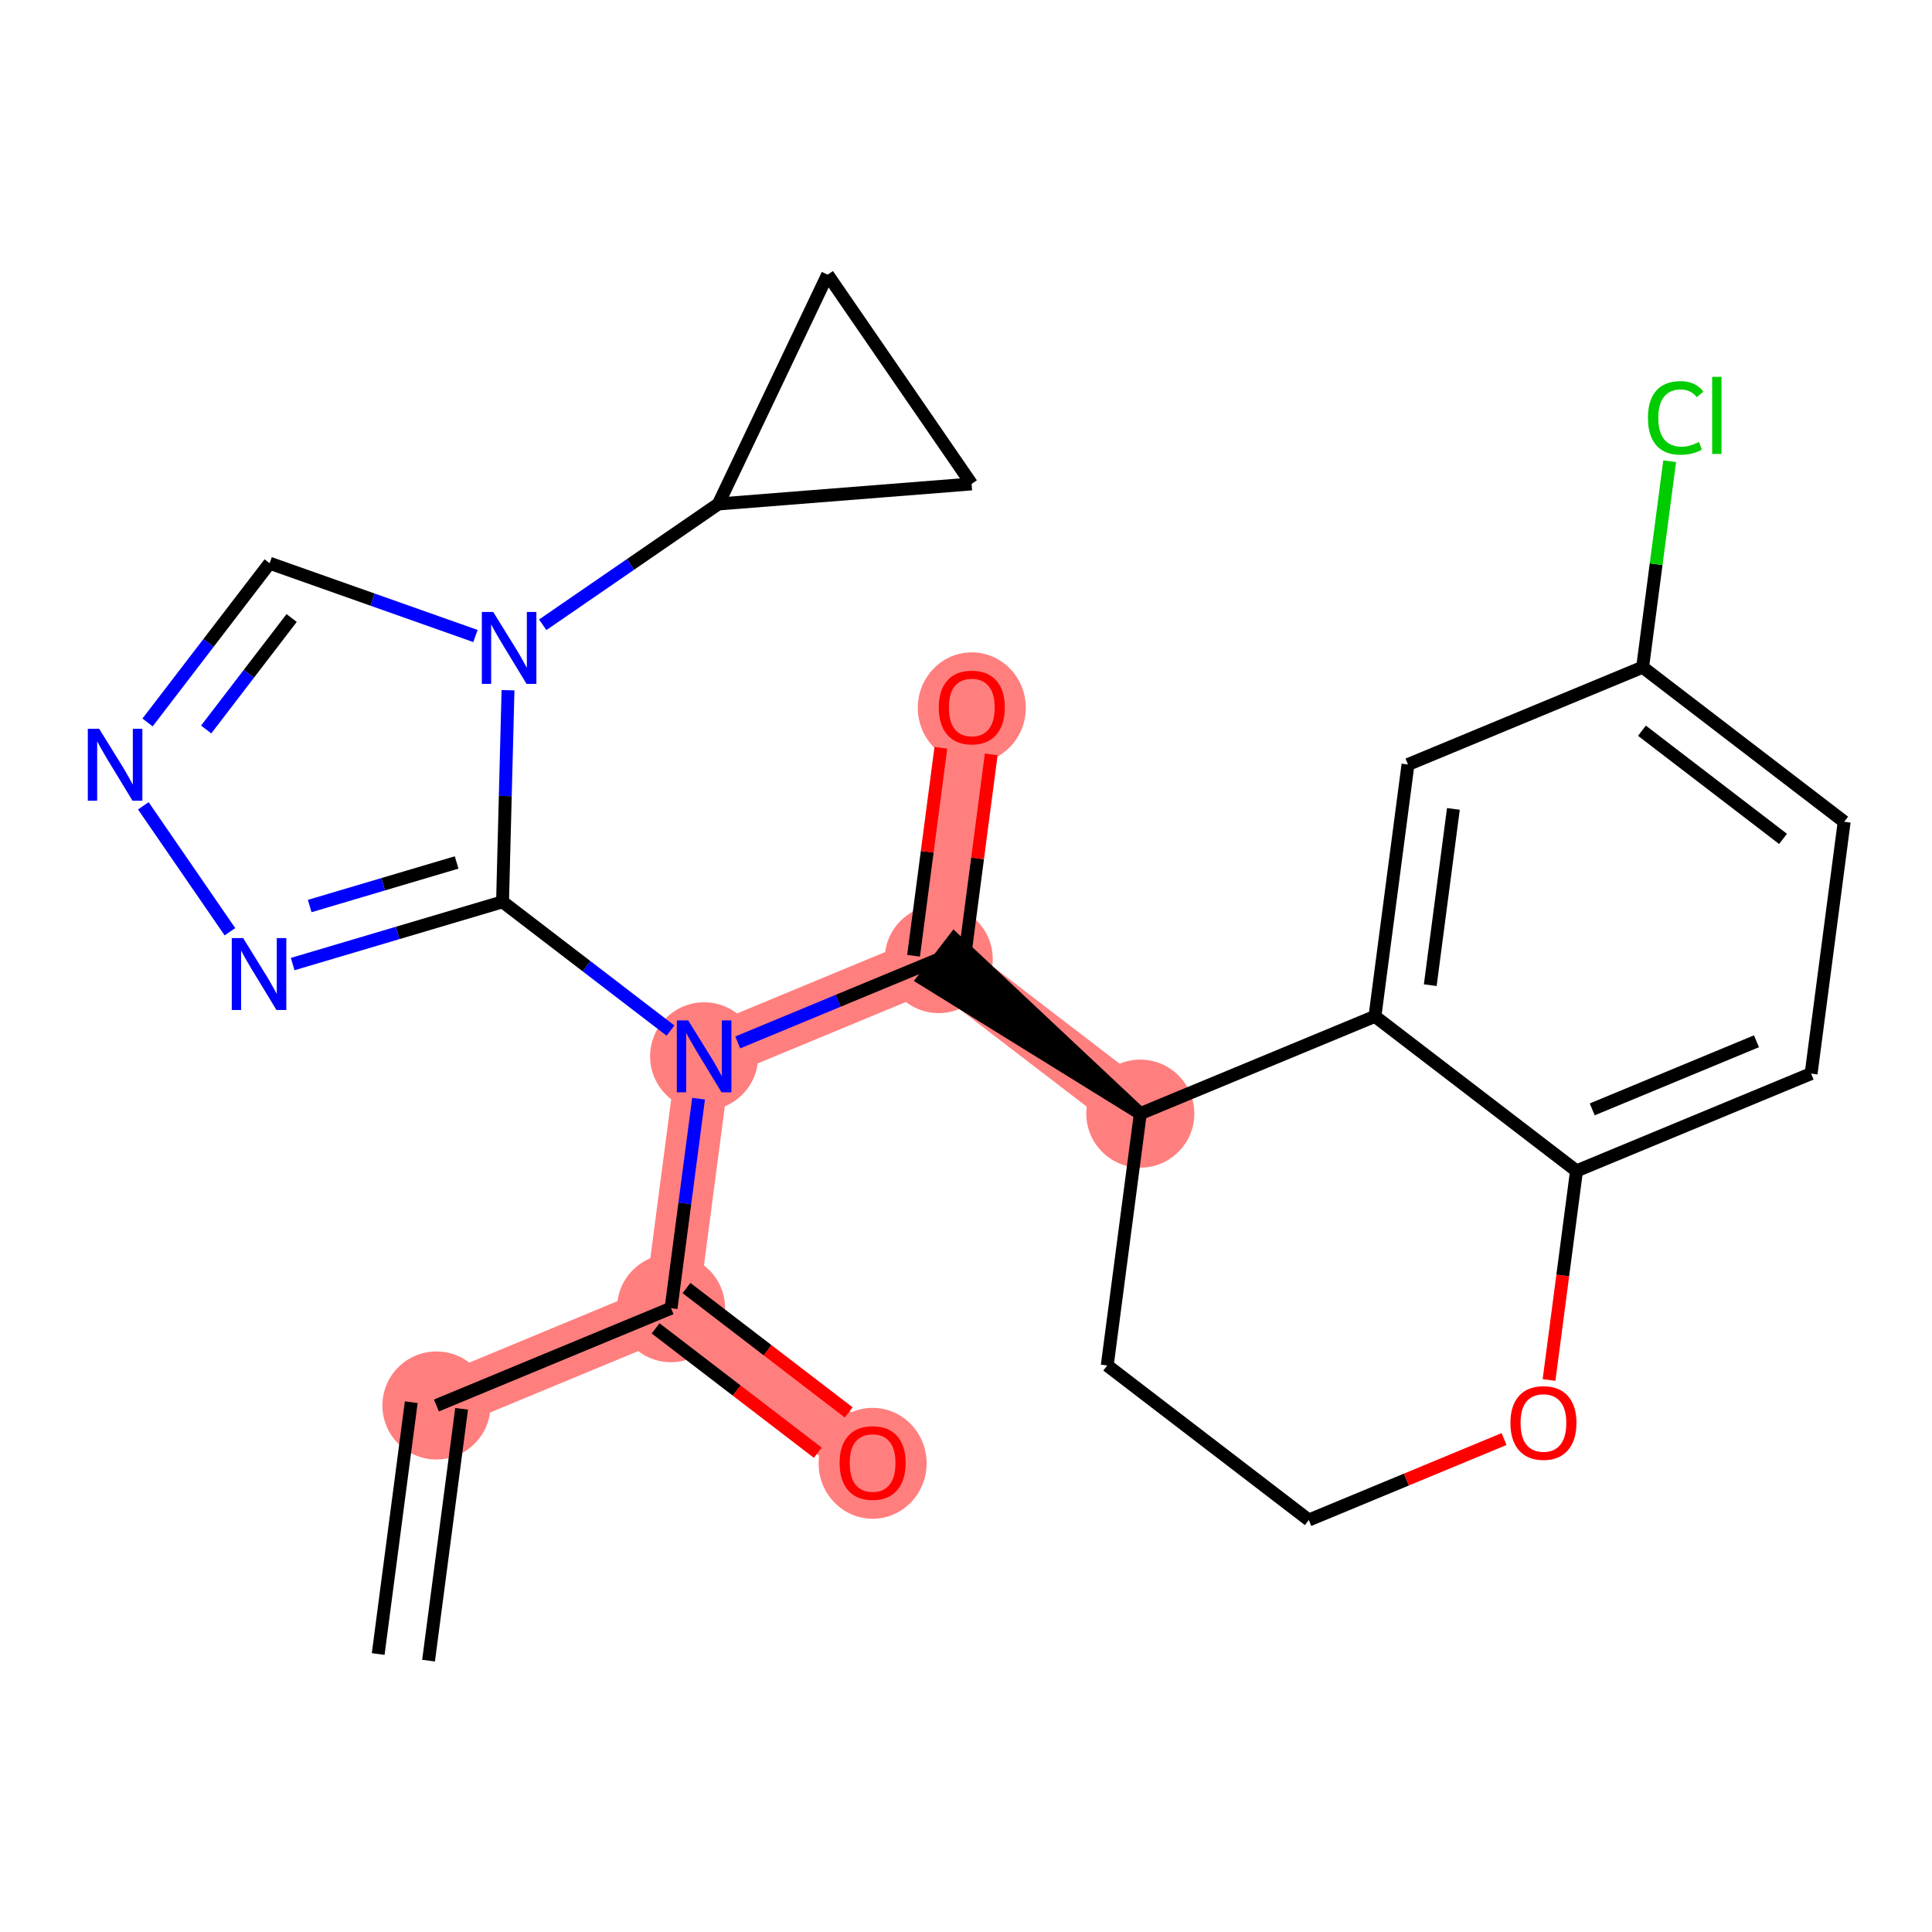 <?xml version='1.0' encoding='iso-8859-1'?>
<svg version='1.1' baseProfile='full'
              xmlns='http://www.w3.org/2000/svg'
                      xmlns:rdkit='http://www.rdkit.org/xml'
                      xmlns:xlink='http://www.w3.org/1999/xlink'
                  xml:space='preserve'
width='300px' height='300px' viewBox='0 0 300 300'>
<!-- END OF HEADER -->
<rect style='opacity:1.0;fill:#FFFFFF;stroke:none' width='300' height='300' x='0' y='0'> </rect>
<rect style='opacity:1.0;fill:#FFFFFF;stroke:none' width='300' height='300' x='0' y='0'> </rect>
<path d='M 67.769,218.244 L 104.201,203.137' style='fill:none;fill-rule:evenodd;stroke:#FF7F7F;stroke-width:8.4px;stroke-linecap:butt;stroke-linejoin:miter;stroke-opacity:1' />
<path d='M 104.201,203.137 L 135.5,227.135' style='fill:none;fill-rule:evenodd;stroke:#FF7F7F;stroke-width:8.4px;stroke-linecap:butt;stroke-linejoin:miter;stroke-opacity:1' />
<path d='M 104.201,203.137 L 109.335,164.032' style='fill:none;fill-rule:evenodd;stroke:#FF7F7F;stroke-width:8.4px;stroke-linecap:butt;stroke-linejoin:miter;stroke-opacity:1' />
<path d='M 109.335,164.032 L 145.767,148.926' style='fill:none;fill-rule:evenodd;stroke:#FF7F7F;stroke-width:8.4px;stroke-linecap:butt;stroke-linejoin:miter;stroke-opacity:1' />
<path d='M 145.767,148.926 L 150.901,109.821' style='fill:none;fill-rule:evenodd;stroke:#FF7F7F;stroke-width:8.4px;stroke-linecap:butt;stroke-linejoin:miter;stroke-opacity:1' />
<path d='M 145.767,148.926 L 177.066,172.924' style='fill:none;fill-rule:evenodd;stroke:#FF7F7F;stroke-width:8.4px;stroke-linecap:butt;stroke-linejoin:miter;stroke-opacity:1' />
<ellipse cx='67.769' cy='218.244' rx='7.888' ry='7.888'  style='fill:#FF7F7F;fill-rule:evenodd;stroke:#FF7F7F;stroke-width:1.0px;stroke-linecap:butt;stroke-linejoin:miter;stroke-opacity:1' />
<ellipse cx='104.201' cy='203.137' rx='7.888' ry='7.888'  style='fill:#FF7F7F;fill-rule:evenodd;stroke:#FF7F7F;stroke-width:1.0px;stroke-linecap:butt;stroke-linejoin:miter;stroke-opacity:1' />
<ellipse cx='135.5' cy='227.222' rx='7.888' ry='8.11'  style='fill:#FF7F7F;fill-rule:evenodd;stroke:#FF7F7F;stroke-width:1.0px;stroke-linecap:butt;stroke-linejoin:miter;stroke-opacity:1' />
<ellipse cx='109.335' cy='164.032' rx='7.888' ry='7.898'  style='fill:#FF7F7F;fill-rule:evenodd;stroke:#FF7F7F;stroke-width:1.0px;stroke-linecap:butt;stroke-linejoin:miter;stroke-opacity:1' />
<ellipse cx='145.767' cy='148.926' rx='7.888' ry='7.888'  style='fill:#FF7F7F;fill-rule:evenodd;stroke:#FF7F7F;stroke-width:1.0px;stroke-linecap:butt;stroke-linejoin:miter;stroke-opacity:1' />
<ellipse cx='150.901' cy='109.908' rx='7.888' ry='8.11'  style='fill:#FF7F7F;fill-rule:evenodd;stroke:#FF7F7F;stroke-width:1.0px;stroke-linecap:butt;stroke-linejoin:miter;stroke-opacity:1' />
<ellipse cx='177.066' cy='172.924' rx='7.888' ry='7.888'  style='fill:#FF7F7F;fill-rule:evenodd;stroke:#FF7F7F;stroke-width:1.0px;stroke-linecap:butt;stroke-linejoin:miter;stroke-opacity:1' />
<path class='bond-0 atom-0 atom-1' d='M 66.546,257.862 L 71.679,218.757' style='fill:none;fill-rule:evenodd;stroke:#000000;stroke-width:2.0px;stroke-linecap:butt;stroke-linejoin:miter;stroke-opacity:1' />
<path class='bond-0 atom-0 atom-1' d='M 58.725,256.835 L 63.858,217.731' style='fill:none;fill-rule:evenodd;stroke:#000000;stroke-width:2.0px;stroke-linecap:butt;stroke-linejoin:miter;stroke-opacity:1' />
<path class='bond-1 atom-1 atom-2' d='M 67.769,218.244 L 104.201,203.137' style='fill:none;fill-rule:evenodd;stroke:#000000;stroke-width:2.0px;stroke-linecap:butt;stroke-linejoin:miter;stroke-opacity:1' />
<path class='bond-2 atom-2 atom-3' d='M 101.801,206.267 L 114.394,215.923' style='fill:none;fill-rule:evenodd;stroke:#000000;stroke-width:2.0px;stroke-linecap:butt;stroke-linejoin:miter;stroke-opacity:1' />
<path class='bond-2 atom-2 atom-3' d='M 114.394,215.923 L 126.987,225.578' style='fill:none;fill-rule:evenodd;stroke:#FF0000;stroke-width:2.0px;stroke-linecap:butt;stroke-linejoin:miter;stroke-opacity:1' />
<path class='bond-2 atom-2 atom-3' d='M 106.601,200.007 L 119.194,209.663' style='fill:none;fill-rule:evenodd;stroke:#000000;stroke-width:2.0px;stroke-linecap:butt;stroke-linejoin:miter;stroke-opacity:1' />
<path class='bond-2 atom-2 atom-3' d='M 119.194,209.663 L 131.787,219.318' style='fill:none;fill-rule:evenodd;stroke:#FF0000;stroke-width:2.0px;stroke-linecap:butt;stroke-linejoin:miter;stroke-opacity:1' />
<path class='bond-3 atom-2 atom-4' d='M 104.201,203.137 L 106.337,186.87' style='fill:none;fill-rule:evenodd;stroke:#000000;stroke-width:2.0px;stroke-linecap:butt;stroke-linejoin:miter;stroke-opacity:1' />
<path class='bond-3 atom-2 atom-4' d='M 106.337,186.87 L 108.472,170.603' style='fill:none;fill-rule:evenodd;stroke:#0000FF;stroke-width:2.0px;stroke-linecap:butt;stroke-linejoin:miter;stroke-opacity:1' />
<path class='bond-4 atom-4 atom-5' d='M 114.557,161.867 L 130.162,155.396' style='fill:none;fill-rule:evenodd;stroke:#0000FF;stroke-width:2.0px;stroke-linecap:butt;stroke-linejoin:miter;stroke-opacity:1' />
<path class='bond-4 atom-4 atom-5' d='M 130.162,155.396 L 145.767,148.926' style='fill:none;fill-rule:evenodd;stroke:#000000;stroke-width:2.0px;stroke-linecap:butt;stroke-linejoin:miter;stroke-opacity:1' />
<path class='bond-17 atom-4 atom-18' d='M 104.113,160.029 L 91.074,150.031' style='fill:none;fill-rule:evenodd;stroke:#0000FF;stroke-width:2.0px;stroke-linecap:butt;stroke-linejoin:miter;stroke-opacity:1' />
<path class='bond-17 atom-4 atom-18' d='M 91.074,150.031 L 78.036,140.034' style='fill:none;fill-rule:evenodd;stroke:#000000;stroke-width:2.0px;stroke-linecap:butt;stroke-linejoin:miter;stroke-opacity:1' />
<path class='bond-5 atom-5 atom-6' d='M 149.678,149.439 L 151.798,133.29' style='fill:none;fill-rule:evenodd;stroke:#000000;stroke-width:2.0px;stroke-linecap:butt;stroke-linejoin:miter;stroke-opacity:1' />
<path class='bond-5 atom-5 atom-6' d='M 151.798,133.29 L 153.917,117.142' style='fill:none;fill-rule:evenodd;stroke:#FF0000;stroke-width:2.0px;stroke-linecap:butt;stroke-linejoin:miter;stroke-opacity:1' />
<path class='bond-5 atom-5 atom-6' d='M 141.857,148.412 L 143.977,132.264' style='fill:none;fill-rule:evenodd;stroke:#000000;stroke-width:2.0px;stroke-linecap:butt;stroke-linejoin:miter;stroke-opacity:1' />
<path class='bond-5 atom-5 atom-6' d='M 143.977,132.264 L 146.096,116.115' style='fill:none;fill-rule:evenodd;stroke:#FF0000;stroke-width:2.0px;stroke-linecap:butt;stroke-linejoin:miter;stroke-opacity:1' />
<path class='bond-6 atom-7 atom-5' d='M 177.066,172.924 L 148.167,145.796 L 143.367,152.056 Z' style='fill:#000000;fill-rule:evenodd;fill-opacity:1;stroke:#000000;stroke-width:2.0px;stroke-linecap:butt;stroke-linejoin:miter;stroke-opacity:1;' />
<path class='bond-7 atom-7 atom-8' d='M 177.066,172.924 L 171.933,212.029' style='fill:none;fill-rule:evenodd;stroke:#000000;stroke-width:2.0px;stroke-linecap:butt;stroke-linejoin:miter;stroke-opacity:1' />
<path class='bond-25 atom-17 atom-7' d='M 213.499,157.817 L 177.066,172.924' style='fill:none;fill-rule:evenodd;stroke:#000000;stroke-width:2.0px;stroke-linecap:butt;stroke-linejoin:miter;stroke-opacity:1' />
<path class='bond-8 atom-8 atom-9' d='M 171.933,212.029 L 203.232,236.027' style='fill:none;fill-rule:evenodd;stroke:#000000;stroke-width:2.0px;stroke-linecap:butt;stroke-linejoin:miter;stroke-opacity:1' />
<path class='bond-9 atom-9 atom-10' d='M 203.232,236.027 L 218.391,229.741' style='fill:none;fill-rule:evenodd;stroke:#000000;stroke-width:2.0px;stroke-linecap:butt;stroke-linejoin:miter;stroke-opacity:1' />
<path class='bond-9 atom-9 atom-10' d='M 218.391,229.741 L 233.551,223.455' style='fill:none;fill-rule:evenodd;stroke:#FF0000;stroke-width:2.0px;stroke-linecap:butt;stroke-linejoin:miter;stroke-opacity:1' />
<path class='bond-10 atom-10 atom-11' d='M 240.535,214.286 L 242.666,198.051' style='fill:none;fill-rule:evenodd;stroke:#FF0000;stroke-width:2.0px;stroke-linecap:butt;stroke-linejoin:miter;stroke-opacity:1' />
<path class='bond-10 atom-10 atom-11' d='M 242.666,198.051 L 244.798,181.815' style='fill:none;fill-rule:evenodd;stroke:#000000;stroke-width:2.0px;stroke-linecap:butt;stroke-linejoin:miter;stroke-opacity:1' />
<path class='bond-11 atom-11 atom-12' d='M 244.798,181.815 L 281.23,166.708' style='fill:none;fill-rule:evenodd;stroke:#000000;stroke-width:2.0px;stroke-linecap:butt;stroke-linejoin:miter;stroke-opacity:1' />
<path class='bond-11 atom-11 atom-12' d='M 247.241,172.263 L 272.744,161.688' style='fill:none;fill-rule:evenodd;stroke:#000000;stroke-width:2.0px;stroke-linecap:butt;stroke-linejoin:miter;stroke-opacity:1' />
<path class='bond-28 atom-17 atom-11' d='M 213.499,157.817 L 244.798,181.815' style='fill:none;fill-rule:evenodd;stroke:#000000;stroke-width:2.0px;stroke-linecap:butt;stroke-linejoin:miter;stroke-opacity:1' />
<path class='bond-12 atom-12 atom-13' d='M 281.23,166.708 L 286.364,127.603' style='fill:none;fill-rule:evenodd;stroke:#000000;stroke-width:2.0px;stroke-linecap:butt;stroke-linejoin:miter;stroke-opacity:1' />
<path class='bond-13 atom-13 atom-14' d='M 286.364,127.603 L 255.065,103.605' style='fill:none;fill-rule:evenodd;stroke:#000000;stroke-width:2.0px;stroke-linecap:butt;stroke-linejoin:miter;stroke-opacity:1' />
<path class='bond-13 atom-13 atom-14' d='M 276.869,130.264 L 254.96,113.465' style='fill:none;fill-rule:evenodd;stroke:#000000;stroke-width:2.0px;stroke-linecap:butt;stroke-linejoin:miter;stroke-opacity:1' />
<path class='bond-14 atom-14 atom-15' d='M 255.065,103.605 L 257.164,87.611' style='fill:none;fill-rule:evenodd;stroke:#000000;stroke-width:2.0px;stroke-linecap:butt;stroke-linejoin:miter;stroke-opacity:1' />
<path class='bond-14 atom-14 atom-15' d='M 257.164,87.611 L 259.264,71.616' style='fill:none;fill-rule:evenodd;stroke:#00CC00;stroke-width:2.0px;stroke-linecap:butt;stroke-linejoin:miter;stroke-opacity:1' />
<path class='bond-15 atom-14 atom-16' d='M 255.065,103.605 L 218.632,118.712' style='fill:none;fill-rule:evenodd;stroke:#000000;stroke-width:2.0px;stroke-linecap:butt;stroke-linejoin:miter;stroke-opacity:1' />
<path class='bond-16 atom-16 atom-17' d='M 218.632,118.712 L 213.499,157.817' style='fill:none;fill-rule:evenodd;stroke:#000000;stroke-width:2.0px;stroke-linecap:butt;stroke-linejoin:miter;stroke-opacity:1' />
<path class='bond-16 atom-16 atom-17' d='M 225.683,125.605 L 222.09,152.978' style='fill:none;fill-rule:evenodd;stroke:#000000;stroke-width:2.0px;stroke-linecap:butt;stroke-linejoin:miter;stroke-opacity:1' />
<path class='bond-18 atom-18 atom-19' d='M 78.036,140.034 L 61.741,144.868' style='fill:none;fill-rule:evenodd;stroke:#000000;stroke-width:2.0px;stroke-linecap:butt;stroke-linejoin:miter;stroke-opacity:1' />
<path class='bond-18 atom-18 atom-19' d='M 61.741,144.868 L 45.446,149.701' style='fill:none;fill-rule:evenodd;stroke:#0000FF;stroke-width:2.0px;stroke-linecap:butt;stroke-linejoin:miter;stroke-opacity:1' />
<path class='bond-18 atom-18 atom-19' d='M 70.904,133.922 L 59.497,137.305' style='fill:none;fill-rule:evenodd;stroke:#000000;stroke-width:2.0px;stroke-linecap:butt;stroke-linejoin:miter;stroke-opacity:1' />
<path class='bond-18 atom-18 atom-19' d='M 59.497,137.305 L 48.091,140.689' style='fill:none;fill-rule:evenodd;stroke:#0000FF;stroke-width:2.0px;stroke-linecap:butt;stroke-linejoin:miter;stroke-opacity:1' />
<path class='bond-26 atom-22 atom-18' d='M 78.884,107.178 L 78.46,123.606' style='fill:none;fill-rule:evenodd;stroke:#0000FF;stroke-width:2.0px;stroke-linecap:butt;stroke-linejoin:miter;stroke-opacity:1' />
<path class='bond-26 atom-22 atom-18' d='M 78.46,123.606 L 78.036,140.034' style='fill:none;fill-rule:evenodd;stroke:#000000;stroke-width:2.0px;stroke-linecap:butt;stroke-linejoin:miter;stroke-opacity:1' />
<path class='bond-19 atom-19 atom-20' d='M 35.704,144.679 L 22.255,125.126' style='fill:none;fill-rule:evenodd;stroke:#0000FF;stroke-width:2.0px;stroke-linecap:butt;stroke-linejoin:miter;stroke-opacity:1' />
<path class='bond-20 atom-20 atom-21' d='M 22.91,112.184 L 32.39,99.82' style='fill:none;fill-rule:evenodd;stroke:#0000FF;stroke-width:2.0px;stroke-linecap:butt;stroke-linejoin:miter;stroke-opacity:1' />
<path class='bond-20 atom-20 atom-21' d='M 32.39,99.82 L 41.87,87.456' style='fill:none;fill-rule:evenodd;stroke:#000000;stroke-width:2.0px;stroke-linecap:butt;stroke-linejoin:miter;stroke-opacity:1' />
<path class='bond-20 atom-20 atom-21' d='M 32.014,113.274 L 38.65,104.619' style='fill:none;fill-rule:evenodd;stroke:#0000FF;stroke-width:2.0px;stroke-linecap:butt;stroke-linejoin:miter;stroke-opacity:1' />
<path class='bond-20 atom-20 atom-21' d='M 38.65,104.619 L 45.286,95.964' style='fill:none;fill-rule:evenodd;stroke:#000000;stroke-width:2.0px;stroke-linecap:butt;stroke-linejoin:miter;stroke-opacity:1' />
<path class='bond-21 atom-21 atom-22' d='M 41.87,87.456 L 57.851,93.108' style='fill:none;fill-rule:evenodd;stroke:#000000;stroke-width:2.0px;stroke-linecap:butt;stroke-linejoin:miter;stroke-opacity:1' />
<path class='bond-21 atom-21 atom-22' d='M 57.851,93.108 L 73.831,98.76' style='fill:none;fill-rule:evenodd;stroke:#0000FF;stroke-width:2.0px;stroke-linecap:butt;stroke-linejoin:miter;stroke-opacity:1' />
<path class='bond-22 atom-22 atom-23' d='M 84.275,97.015 L 97.912,87.636' style='fill:none;fill-rule:evenodd;stroke:#0000FF;stroke-width:2.0px;stroke-linecap:butt;stroke-linejoin:miter;stroke-opacity:1' />
<path class='bond-22 atom-22 atom-23' d='M 97.912,87.636 L 111.549,78.256' style='fill:none;fill-rule:evenodd;stroke:#000000;stroke-width:2.0px;stroke-linecap:butt;stroke-linejoin:miter;stroke-opacity:1' />
<path class='bond-23 atom-23 atom-24' d='M 111.549,78.256 L 128.515,42.651' style='fill:none;fill-rule:evenodd;stroke:#000000;stroke-width:2.0px;stroke-linecap:butt;stroke-linejoin:miter;stroke-opacity:1' />
<path class='bond-27 atom-25 atom-23' d='M 150.866,75.147 L 111.549,78.256' style='fill:none;fill-rule:evenodd;stroke:#000000;stroke-width:2.0px;stroke-linecap:butt;stroke-linejoin:miter;stroke-opacity:1' />
<path class='bond-24 atom-24 atom-25' d='M 128.515,42.651 L 150.866,75.147' style='fill:none;fill-rule:evenodd;stroke:#000000;stroke-width:2.0px;stroke-linecap:butt;stroke-linejoin:miter;stroke-opacity:1' />
<path  class='atom-3' d='M 130.373 227.167
Q 130.373 224.485, 131.698 222.986
Q 133.023 221.487, 135.5 221.487
Q 137.977 221.487, 139.302 222.986
Q 140.628 224.485, 140.628 227.167
Q 140.628 229.88, 139.287 231.426
Q 137.946 232.957, 135.5 232.957
Q 133.039 232.957, 131.698 231.426
Q 130.373 229.896, 130.373 227.167
M 135.5 231.695
Q 137.204 231.695, 138.119 230.559
Q 139.05 229.407, 139.05 227.167
Q 139.05 224.974, 138.119 223.87
Q 137.204 222.75, 135.5 222.75
Q 133.797 222.75, 132.866 223.854
Q 131.951 224.958, 131.951 227.167
Q 131.951 229.423, 132.866 230.559
Q 133.797 231.695, 135.5 231.695
' fill='#FF0000'/>
<path  class='atom-4' d='M 106.866 158.448
L 110.526 164.364
Q 110.889 164.947, 111.472 166.004
Q 112.056 167.061, 112.088 167.125
L 112.088 158.448
L 113.571 158.448
L 113.571 169.617
L 112.04 169.617
L 108.112 163.149
Q 107.655 162.392, 107.165 161.524
Q 106.692 160.656, 106.55 160.388
L 106.55 169.617
L 105.099 169.617
L 105.099 158.448
L 106.866 158.448
' fill='#0000FF'/>
<path  class='atom-6' d='M 145.773 109.852
Q 145.773 107.17, 147.099 105.672
Q 148.424 104.173, 150.901 104.173
Q 153.377 104.173, 154.703 105.672
Q 156.028 107.17, 156.028 109.852
Q 156.028 112.566, 154.687 114.112
Q 153.346 115.642, 150.901 115.642
Q 148.439 115.642, 147.099 114.112
Q 145.773 112.582, 145.773 109.852
M 150.901 114.38
Q 152.604 114.38, 153.519 113.244
Q 154.45 112.093, 154.45 109.852
Q 154.45 107.66, 153.519 106.555
Q 152.604 105.435, 150.901 105.435
Q 149.197 105.435, 148.266 106.539
Q 147.351 107.644, 147.351 109.852
Q 147.351 112.108, 148.266 113.244
Q 149.197 114.38, 150.901 114.38
' fill='#FF0000'/>
<path  class='atom-10' d='M 234.537 220.951
Q 234.537 218.269, 235.862 216.771
Q 237.188 215.272, 239.664 215.272
Q 242.141 215.272, 243.466 216.771
Q 244.792 218.269, 244.792 220.951
Q 244.792 223.665, 243.451 225.211
Q 242.11 226.741, 239.664 226.741
Q 237.203 226.741, 235.862 225.211
Q 234.537 223.681, 234.537 220.951
M 239.664 225.479
Q 241.368 225.479, 242.283 224.343
Q 243.214 223.192, 243.214 220.951
Q 243.214 218.759, 242.283 217.654
Q 241.368 216.534, 239.664 216.534
Q 237.961 216.534, 237.03 217.638
Q 236.115 218.743, 236.115 220.951
Q 236.115 223.207, 237.03 224.343
Q 237.961 225.479, 239.664 225.479
' fill='#FF0000'/>
<path  class='atom-15' d='M 255.891 64.887
Q 255.891 62.111, 257.185 60.659
Q 258.494 59.192, 260.971 59.192
Q 263.274 59.192, 264.505 60.817
L 263.464 61.669
Q 262.564 60.486, 260.971 60.486
Q 259.283 60.486, 258.384 61.621
Q 257.5 62.742, 257.5 64.887
Q 257.5 67.096, 258.415 68.232
Q 259.346 69.368, 261.145 69.368
Q 262.375 69.368, 263.811 68.626
L 264.252 69.809
Q 263.669 70.188, 262.785 70.409
Q 261.902 70.63, 260.924 70.63
Q 258.494 70.63, 257.185 69.147
Q 255.891 67.664, 255.891 64.887
' fill='#00CC00'/>
<path  class='atom-15' d='M 265.862 58.514
L 267.313 58.514
L 267.313 70.488
L 265.862 70.488
L 265.862 58.514
' fill='#00CC00'/>
<path  class='atom-19' d='M 37.755 145.665
L 41.415 151.581
Q 41.778 152.165, 42.361 153.222
Q 42.945 154.279, 42.977 154.342
L 42.977 145.665
L 44.459 145.665
L 44.459 156.835
L 42.929 156.835
L 39.001 150.367
Q 38.544 149.609, 38.054 148.742
Q 37.581 147.874, 37.439 147.606
L 37.439 156.835
L 35.988 156.835
L 35.988 145.665
L 37.755 145.665
' fill='#0000FF'/>
<path  class='atom-20' d='M 15.403 113.17
L 19.063 119.086
Q 19.426 119.67, 20.01 120.727
Q 20.594 121.784, 20.625 121.847
L 20.625 113.17
L 22.108 113.17
L 22.108 124.339
L 20.578 124.339
L 16.65 117.871
Q 16.192 117.114, 15.703 116.246
Q 15.23 115.379, 15.088 115.11
L 15.088 124.339
L 13.636 124.339
L 13.636 113.17
L 15.403 113.17
' fill='#0000FF'/>
<path  class='atom-22' d='M 76.584 95.022
L 80.244 100.938
Q 80.607 101.522, 81.191 102.579
Q 81.775 103.636, 81.806 103.699
L 81.806 95.022
L 83.289 95.022
L 83.289 106.192
L 81.759 106.192
L 77.831 99.724
Q 77.373 98.966, 76.884 98.099
Q 76.411 97.231, 76.269 96.963
L 76.269 106.192
L 74.817 106.192
L 74.817 95.022
L 76.584 95.022
' fill='#0000FF'/>
</svg>
